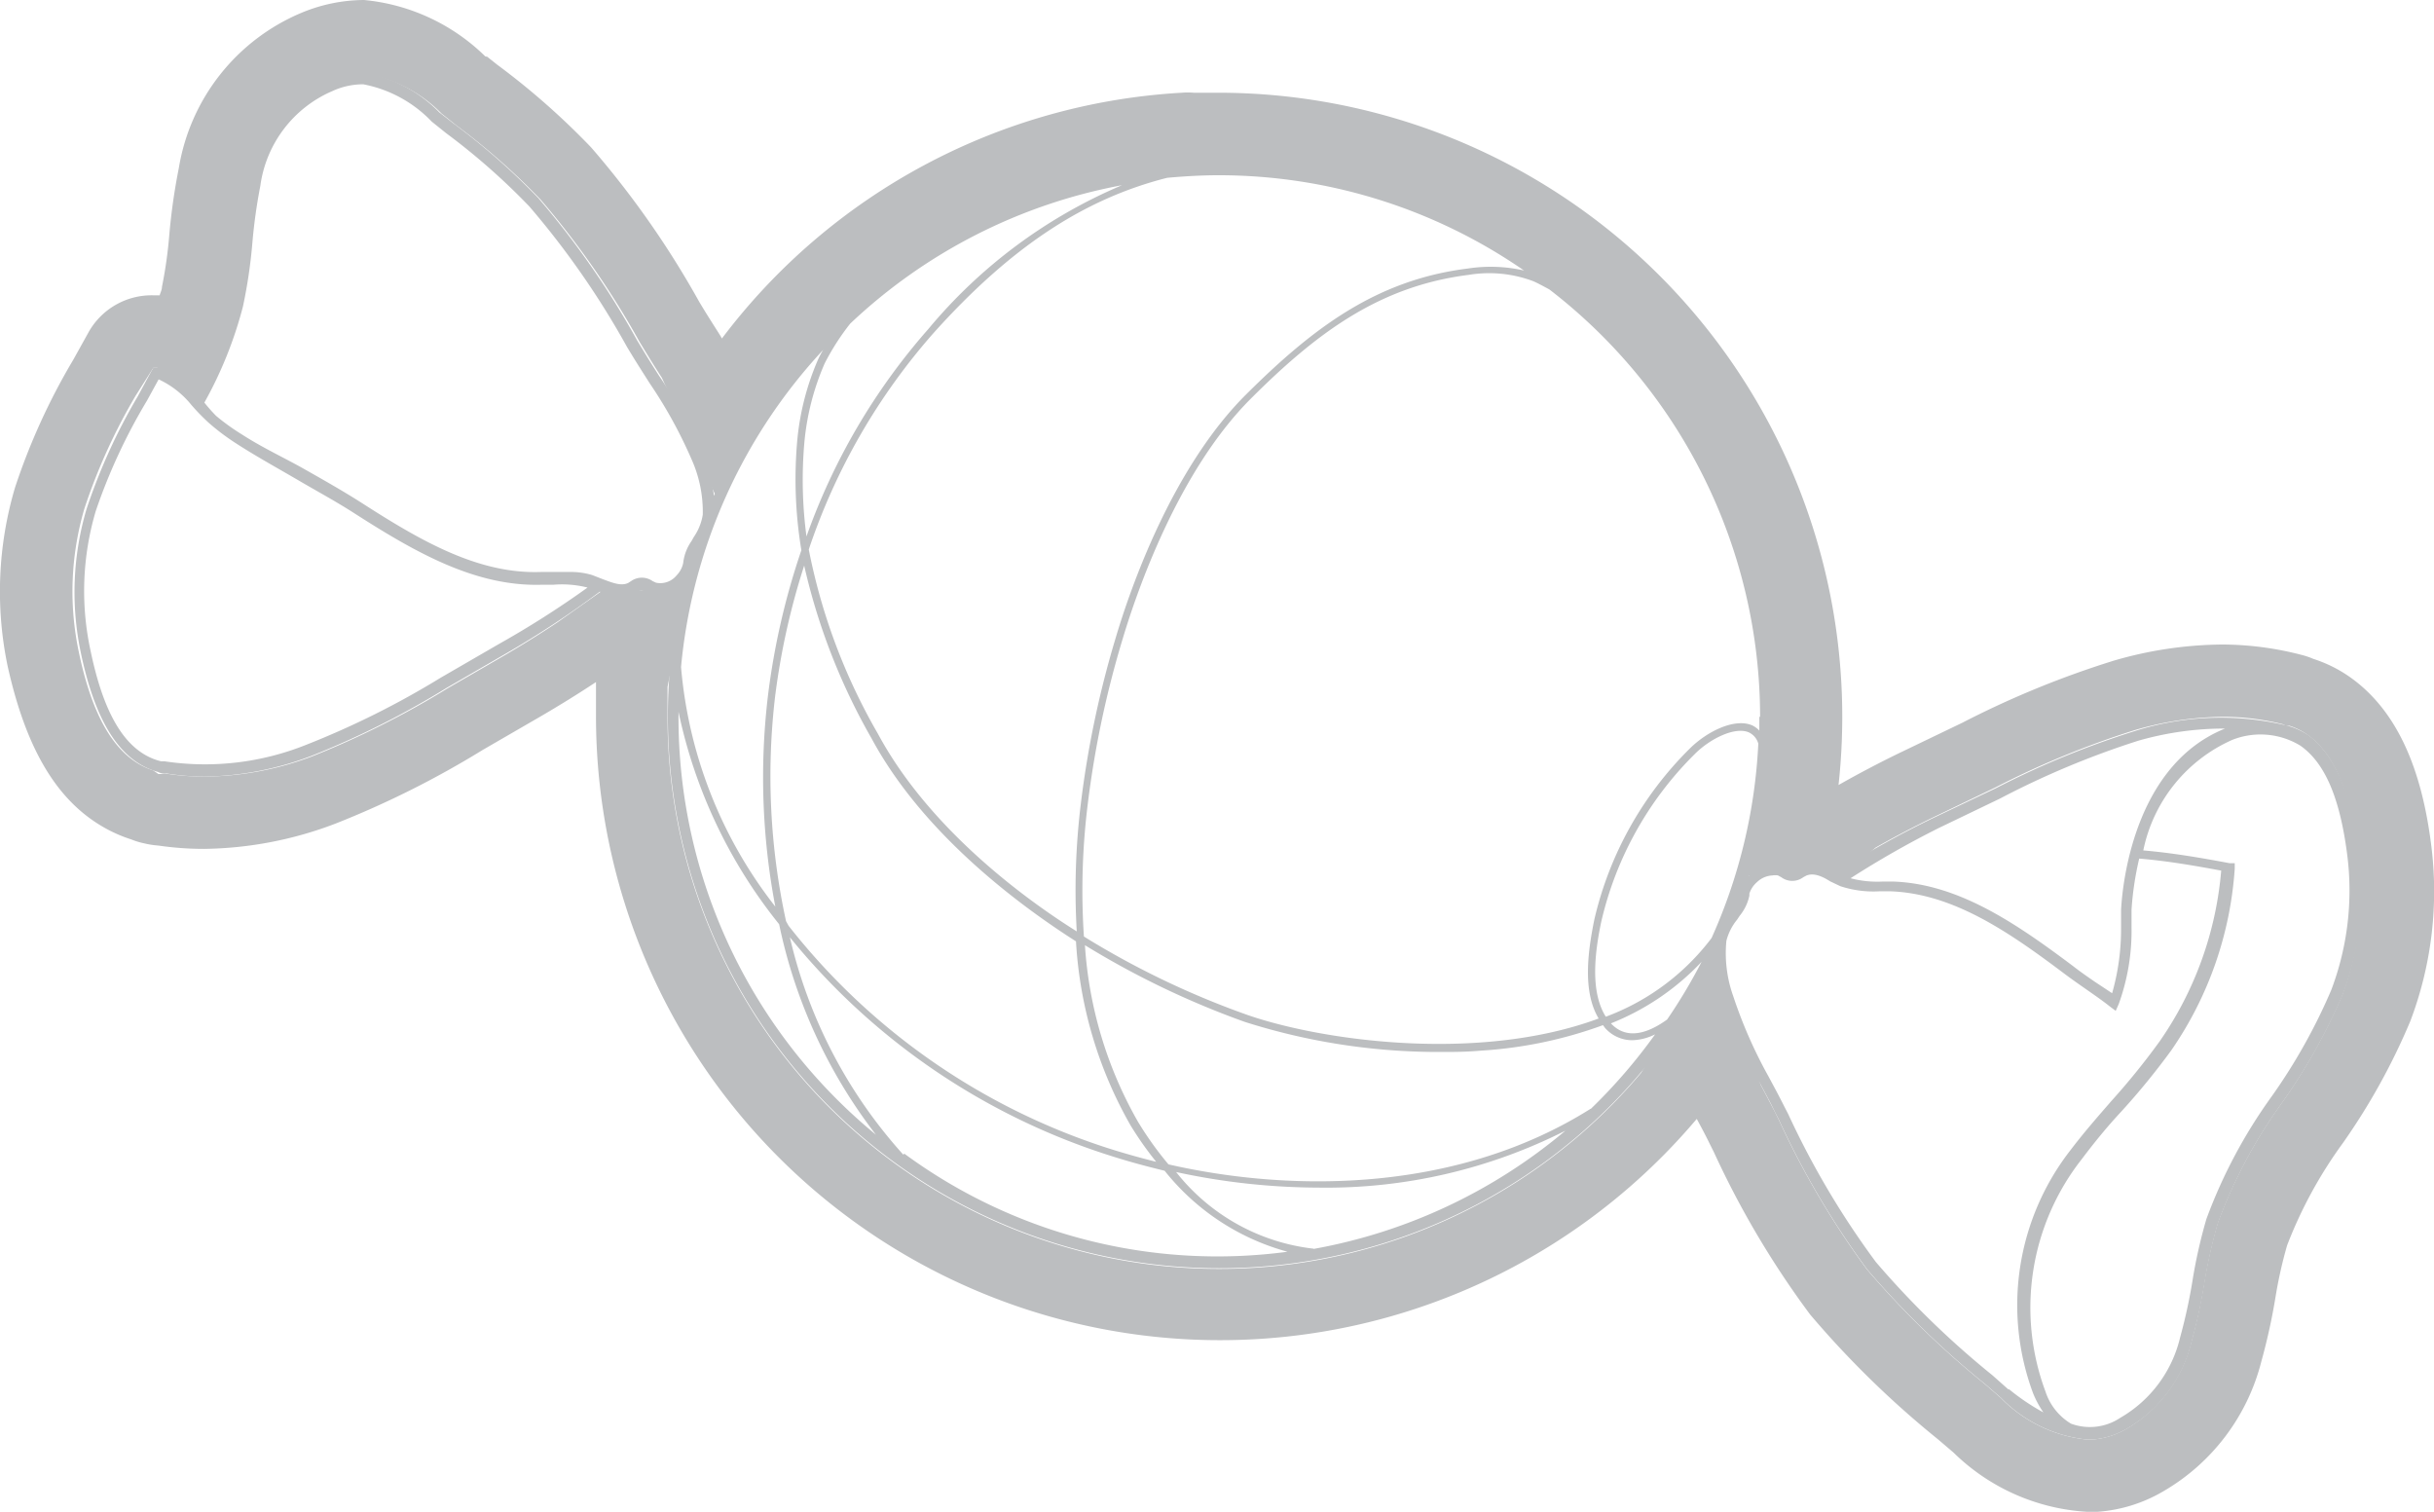 <svg xmlns="http://www.w3.org/2000/svg" viewBox="0 0 95.28 59.18"><defs><style>.cls-1{fill:#bcbec0;}</style></defs><title>Asset 7</title><g id="Layer_2" data-name="Layer 2"><g id="Layer_1-2" data-name="Layer 1"><path class="cls-1" d="M95.16,33c-.41-3.18-1.47-5.32-3.22-6.53a5.34,5.34,0,0,0-1.39-.68,2.8,2.8,0,0,0-.44-.15A12.43,12.43,0,0,0,87,25.23a15.51,15.51,0,0,0-4.25.63,36.67,36.67,0,0,0-5.93,2.43l-2.37,1.14c-.83.4-1.67.84-2.48,1.3A24.43,24.43,0,0,0,47.73,3.63h-1a2.85,2.85,0,0,0-.47,0,24.26,24.26,0,0,0-18,9.62l-.05-.09c-.22-.35-.44-.69-.66-1.05l-.17-.28a35.84,35.84,0,0,0-4.24-6.06,29,29,0,0,0-3.68-3.24l-.39-.31L19,2.21A7.83,7.83,0,0,0,14.25,0a6.43,6.43,0,0,0-2.47.51A8,8,0,0,0,7,6.58a23.93,23.93,0,0,0-.37,2.58,17.51,17.51,0,0,1-.29,2.07c0,.11-.06.22-.09.33H6A2.83,2.83,0,0,0,3.47,13l-.6,1.08a25.27,25.27,0,0,0-2.28,5,14.31,14.31,0,0,0-.29,7C1,29.22,2.16,31.27,4,32.35a5.6,5.6,0,0,0,1.14.51,2.89,2.89,0,0,0,.49.15,3.48,3.48,0,0,0,.57.09A12.32,12.32,0,0,0,8,33.23a14.89,14.89,0,0,0,5.16-1,36.64,36.64,0,0,0,5.73-2.87l2.28-1.32c.72-.42,1.45-.87,2.16-1.34q0,.67,0,1.33A24.43,24.43,0,0,0,66.42,43.8c.18.33.36.67.52,1l.15.3a35.39,35.39,0,0,0,3.77,6.36,37.24,37.24,0,0,0,5,4.88l.61.52a8.15,8.15,0,0,0,5.22,2.32l.42,0a5.9,5.9,0,0,0,2.57-.8,8.21,8.21,0,0,0,3.84-5.08,23.87,23.87,0,0,0,.56-2.55,17.25,17.25,0,0,1,.45-2,17.35,17.35,0,0,1,2.18-4,25.3,25.3,0,0,0,2.64-4.77A14.32,14.32,0,0,0,95.16,33ZM91.7,38.92a22.72,22.72,0,0,1-2.36,4.23,19.66,19.66,0,0,0-2.52,4.71,19.52,19.52,0,0,0-.54,2.39,21.43,21.43,0,0,1-.49,2.25,5.44,5.44,0,0,1-2.53,3.42,3.09,3.09,0,0,1-1.34.43h-.24a5.49,5.49,0,0,1-3.36-1.63l-.61-.53a35.11,35.11,0,0,1-4.63-4.5,33.24,33.24,0,0,1-3.45-5.86l-.15-.3c-.18-.35-.37-.71-.56-1.07l-1.83-5.25L64.24,42A21.6,21.6,0,0,1,26.13,28.06c0-.39,0-.78,0-1.17L27,22.61l-1.84.49-1.64.06-1.71,1.21c-.66.44-1.34.86-2,1.25l-2.28,1.32a34.45,34.45,0,0,1-5.29,2.66A12.12,12.12,0,0,1,8,30.4a9.48,9.48,0,0,1-1.39-.1l-.11,0H6.39l-.11,0-.08,0L6,30.16a2.8,2.8,0,0,1-.56-.25c-1.11-.65-1.88-2.1-2.36-4.41a11.46,11.46,0,0,1,.23-5.61,22.69,22.69,0,0,1,2-4.4L6,14.4h.16l1.65,1.22,1.38-3.14c0-.15-.13-.43-.09-.58a19.47,19.47,0,0,0,.36-2.43,21.62,21.62,0,0,1,.32-2.28,5.23,5.23,0,0,1,3.12-4,3.61,3.61,0,0,1,1.39-.3,5.42,5.42,0,0,1,3,1.56l.09.07.46.37a26.28,26.28,0,0,1,3.32,2.92,33.65,33.65,0,0,1,3.88,5.58l.17.28c.23.38.46.75.7,1.12l2.13,4.67,2.48-3.92a22.21,22.21,0,0,1,16-9h.15l.15,0h1A21.6,21.6,0,0,1,69.2,30.41l-.79,3.87,2.68-.09.84.26,1.49-1.27c.76-.43,1.54-.84,2.31-1.21l2.37-1.14a34.53,34.53,0,0,1,5.47-2.25A12.73,12.73,0,0,1,87,28.06a9.58,9.58,0,0,1,2.36.29l.13.06.13,0a2.53,2.53,0,0,1,.66.32c1.06.73,1.72,2.23,2,4.57A11.47,11.47,0,0,1,91.7,38.92Z"></path><path class="cls-1" d="M92.35,33.34c-.3-2.34-1-3.84-2-4.57a2.84,2.84,0,0,0-.92-.39v0a11.08,11.08,0,0,0-5.84.23,34,34,0,0,0-5.47,2.25L75.72,32a37.57,37.57,0,0,0-3.89,2.17,1.55,1.55,0,0,0-1.29-.22l-.16.08a.52.52,0,0,1-.18.08A.59.59,0,0,1,70,34l-.17-.09a1.25,1.25,0,0,0-1.32.31l-.06.08A21.59,21.59,0,0,0,47.73,6.47l-1,0v0l-.1,0A21.63,21.63,0,0,0,27.95,19.41a6.59,6.59,0,0,0-.44-1.6,18.51,18.51,0,0,0-1.69-3.07c-.24-.37-.47-.74-.7-1.12l-.17-.28a33.2,33.2,0,0,0-3.88-5.59,26.38,26.38,0,0,0-3.32-2.92L17.2,4.4a5.43,5.43,0,0,0-2.94-1.56,3.63,3.63,0,0,0-1.4.3,5.17,5.17,0,0,0-3.12,4,21.36,21.36,0,0,0-.32,2.27,19.47,19.47,0,0,1-.36,2.43A15,15,0,0,1,7.64,15.4a3.31,3.31,0,0,0-1.38-1H6l-.07.12-.54,1a22.74,22.74,0,0,0-2,4.4,11.47,11.47,0,0,0-.23,5.61c.48,2.31,1.25,3.76,2.36,4.41a2.83,2.83,0,0,0,.67.28.63.63,0,0,0,.17.06.55.55,0,0,0,.17,0A9.39,9.39,0,0,0,8,30.4a12.18,12.18,0,0,0,4.19-.81,34,34,0,0,0,5.29-2.66l2.28-1.32a37.5,37.5,0,0,0,3.72-2.45,1.54,1.54,0,0,0,1.3.12l.15-.09a.54.54,0,0,1,.18-.09.71.71,0,0,1,.23.07l.18.07a1.25,1.25,0,0,0,1.23-.35A21.46,21.46,0,0,0,26.35,25h0s0,.06,0,.08A21.59,21.59,0,0,0,67.1,37.6a6.68,6.68,0,0,0,.31,1.57,18.42,18.42,0,0,0,1.46,3.19c.21.39.42.77.61,1.17l.15.29a33.26,33.26,0,0,0,3.46,5.87,35.13,35.13,0,0,0,4.63,4.5l.61.53a5.48,5.48,0,0,0,3.36,1.63h.24a3.12,3.12,0,0,0,1.34-.43,5.37,5.37,0,0,0,2.53-3.42,21.3,21.3,0,0,0,.49-2.24,19.56,19.56,0,0,1,.54-2.4,19.63,19.63,0,0,1,2.51-4.7,22.75,22.75,0,0,0,2.37-4.23A11.47,11.47,0,0,0,92.35,33.34ZM19.53,25.21l-2.28,1.32A33.65,33.65,0,0,1,12,29.15a10.64,10.64,0,0,1-5.57.65H6.38l-.08,0a2.36,2.36,0,0,1-.62-.25c-1-.58-1.69-1.92-2.14-4.1A11,11,0,0,1,3.75,20a22.38,22.38,0,0,1,2-4.31l.46-.84a3.58,3.58,0,0,1,1.28,1,8.56,8.56,0,0,0,.68.7,8.9,8.9,0,0,0,1,.76c.81.53,1.67,1,2.49,1.48s1.53.86,2.27,1.34c2.36,1.51,4.7,2.84,7.28,2.76l.45,0A4.11,4.11,0,0,1,23,23,37.17,37.17,0,0,1,19.53,25.21Zm7.21-3.15a1,1,0,0,1-.26.47.82.82,0,0,1-.8.28l-.13-.06a.73.73,0,0,0-.85,0l-.11.07c-.27.13-.6,0-1-.15l-.41-.16a2.92,2.92,0,0,0-.89-.12c-.22,0-.45,0-.67,0l-.44,0c-2.46.09-4.71-1.22-7-2.69-.75-.48-1.53-.92-2.29-1.35S10.26,17.52,9.46,17a8.5,8.5,0,0,1-1-.72A6.59,6.59,0,0,1,8,15.76,15.87,15.87,0,0,0,9.51,12,19.87,19.87,0,0,0,9.88,9.5a21,21,0,0,1,.31-2.22A4.73,4.73,0,0,1,13,3.57a2.88,2.88,0,0,1,1.22-.27A5,5,0,0,1,16.9,4.76l.56.45a26.06,26.06,0,0,1,3.26,2.87,32.93,32.93,0,0,1,3.83,5.51l.17.28c.23.38.47.75.71,1.13a18.13,18.13,0,0,1,1.65,3,5,5,0,0,1,.43,2.15,2.13,2.13,0,0,1-.35.87l-.09.16a1.84,1.84,0,0,0-.32.81A.84.84,0,0,1,26.74,22.06ZM65.26,39.91c-.68.49-1.55.85-2.2.15l0,0a9.85,9.85,0,0,0,3.55-2.41A21.17,21.17,0,0,1,65.26,39.91ZM67,36.72h0a9.19,9.19,0,0,1-4.14,3.08c-.63-1-.42-2.56-.18-3.71a13.5,13.5,0,0,1,3.65-6.56c.59-.6,1.58-1.1,2.13-.86a.69.69,0,0,1,.37.44A21,21,0,0,1,67,36.72Zm1.87-8.66c0,.18,0,.36,0,.54a.92.92,0,0,0-.29-.21c-.7-.29-1.78.26-2.44.92A13.79,13.79,0,0,0,62.41,36c-.26,1.28-.46,2.82.17,3.87-4.7,1.74-10.84.87-13.75-.14a33.24,33.24,0,0,1-6.19-2.94l-.21-.13a27.41,27.41,0,0,1,.15-5.18A38.4,38.4,0,0,1,43.95,25c.56-1.87,2.17-6.54,5-9.38,2.6-2.6,5.05-4.42,8.54-4.86A4.91,4.91,0,0,1,60,11c.15.06.39.19.65.33A21.13,21.13,0,0,1,68.9,28.06ZM59.66,10.59a5.87,5.87,0,0,0-2.19-.08c-3.56.44-6.05,2.3-8.7,4.94-2.9,2.89-4.53,7.61-5.09,9.5a38.62,38.62,0,0,0-1.37,6.51,27.87,27.87,0,0,0-.16,5c-2-1.25-5.77-4-7.78-7.73a23.36,23.36,0,0,1-2.71-7.22,24.66,24.66,0,0,1,4.89-8.48c3-3.34,5.86-5.24,9.14-6.07.67-.06,1.35-.1,2-.1A21,21,0,0,1,59.66,10.59ZM30.77,36.06a26.67,26.67,0,0,1-.43-8.78,28.13,28.13,0,0,1,1.14-5.14,24.52,24.52,0,0,0,2.64,6.77c2.1,3.9,6.1,6.73,8,7.94a16.4,16.4,0,0,0,2.14,7.21,13.29,13.29,0,0,0,1,1.42c-.56-.14-1.1-.29-1.62-.45a26,26,0,0,1-12.77-8.79ZM32.22,13.7a3.7,3.7,0,0,0-.2.38,10.3,10.3,0,0,0-.81,3.15,17,17,0,0,0,.16,4.31,28.37,28.37,0,0,0-1.31,5.71,27,27,0,0,0,.29,8.24,17.62,17.62,0,0,1-3.69-9.38A21.08,21.08,0,0,1,32.22,13.7Zm4.12-.82A24.81,24.81,0,0,0,31.57,21a16.79,16.79,0,0,1-.08-3.71,10,10,0,0,1,.79-3.06,9.47,9.47,0,0,1,1-1.56A21.1,21.1,0,0,1,43.92,7.25,20,20,0,0,0,36.34,12.88ZM26.56,28.06c0-.07,0-.13,0-.2a19.71,19.71,0,0,0,3.94,8.32,20.21,20.21,0,0,0,3.79,8.24A21.14,21.14,0,0,1,26.56,28.06Zm8.8,17.14a19.11,19.11,0,0,1-4.44-8.51,26.41,26.41,0,0,0,12.67,8.59c.63.2,1.3.38,2,.55A9.25,9.25,0,0,0,50.4,49a20.68,20.68,0,0,1-15-3.84Zm16.06,3.68a8,8,0,0,1-5.38-3,26.63,26.63,0,0,0,5.58.61,20.73,20.73,0,0,0,9.66-2.23A21.09,21.09,0,0,1,51.42,48.89Zm10.85-5.48c-5.12,3.23-11.53,3.32-16.53,2.18a13.21,13.21,0,0,1-1.2-1.68A16,16,0,0,1,42.47,37l0,0a33.57,33.57,0,0,0,6.25,3,25,25,0,0,0,7.65,1.18c.52,0,1,0,1.57-.05a16.87,16.87,0,0,0,4.81-1l.08.11a1.42,1.42,0,0,0,1.07.48,2.13,2.13,0,0,0,.89-.23A21.32,21.32,0,0,1,62.27,43.41Zm13.65-11,2.37-1.14A33.76,33.76,0,0,1,83.69,29a12.21,12.21,0,0,1,3.41-.48c-3.43,1.38-4,5.77-4.07,7.1,0,.23,0,.47,0,.7a9.13,9.13,0,0,1-.35,2.56L82,38.43c-.29-.2-.58-.4-.86-.62-2.24-1.68-4.47-3.2-7-3.3h-.46a4.15,4.15,0,0,1-1.24-.13A37.26,37.26,0,0,1,75.92,32.4Zm2.71,22L78,53.84a34.78,34.78,0,0,1-4.57-4.44A32.88,32.88,0,0,1,70,43.61l-.15-.29c-.2-.4-.41-.79-.62-1.18A18.14,18.14,0,0,1,67.85,39a5,5,0,0,1-.27-2.17A2.14,2.14,0,0,1,68,36l.1-.15a1.84,1.84,0,0,0,.38-.79l0-.08a1,1,0,0,1,.3-.45.93.93,0,0,1,.6-.26.57.57,0,0,1,.22,0l.13.07a.72.72,0,0,0,.86,0l.11-.06c.27-.12.6,0,.94.22l.4.19a4.13,4.13,0,0,0,1.54.2H74c2.45.09,4.61,1.57,6.79,3.21.29.22.58.42.88.63s.62.43.91.66l.24.18.12-.27a8.43,8.43,0,0,0,.5-3c0-.23,0-.46,0-.69a12.14,12.14,0,0,1,.3-2c1.1.09,2.18.28,3.21.47a13.71,13.71,0,0,1-2.4,6.67,27.63,27.63,0,0,1-1.9,2.35c-.53.61-1.09,1.25-1.59,1.91a9.88,9.88,0,0,0-1.47,9.54,3.93,3.93,0,0,0,.4.74A8.63,8.63,0,0,1,78.63,54.37ZM91.26,38.75a22.4,22.4,0,0,1-2.32,4.15,20,20,0,0,0-2.57,4.82,19.85,19.85,0,0,0-.55,2.45,21,21,0,0,1-.48,2.19A4.94,4.94,0,0,1,83,55.5a2.14,2.14,0,0,1-1.93.23,2.3,2.3,0,0,1-1-1.26,9.41,9.41,0,0,1,1.41-9.08c.49-.65,1-1.28,1.57-1.89A28.24,28.24,0,0,0,85,41.11,14.17,14.17,0,0,0,87.48,34v-.21l-.2,0c-1.07-.2-2.21-.4-3.38-.5a6.06,6.06,0,0,1,3.49-4.33,3,3,0,0,1,2.66.23c.94.66,1.54,2,1.83,4.25A11,11,0,0,1,91.26,38.75Z"></path></g></g></svg>